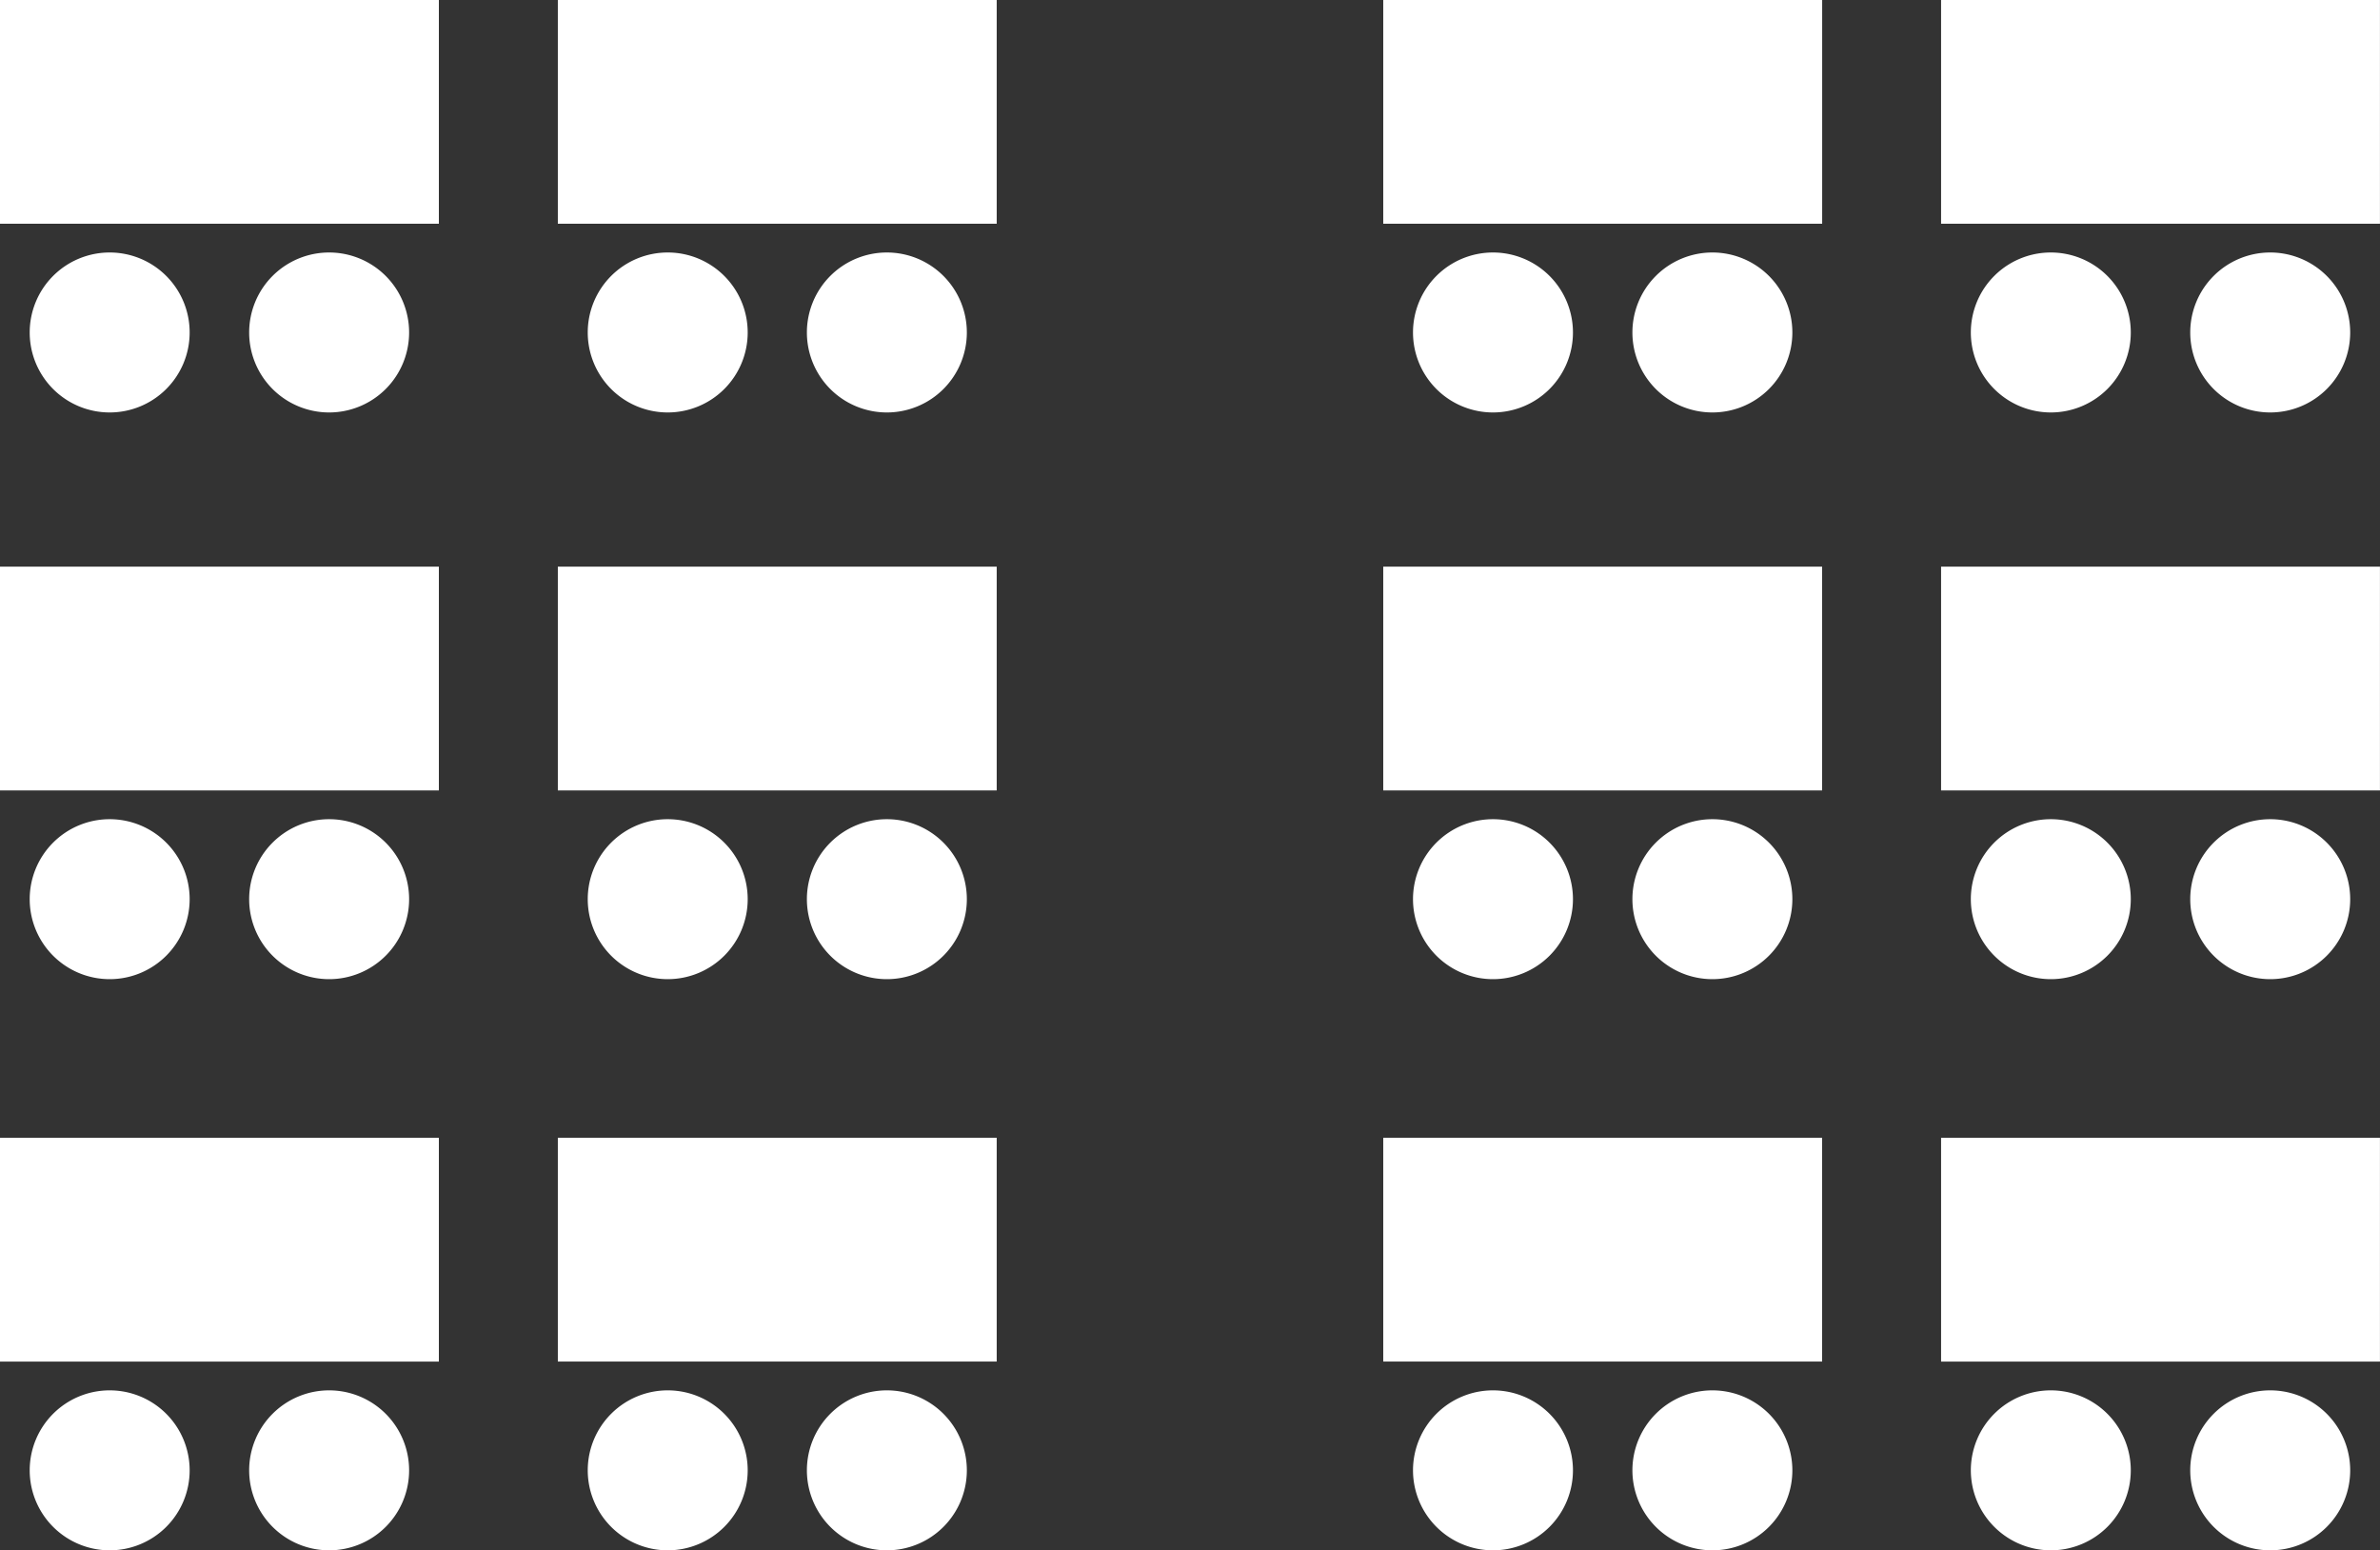 <svg xmlns="http://www.w3.org/2000/svg" xmlns:xlink="http://www.w3.org/1999/xlink" viewBox="0 0 453.53 295.4"><rect x="0" y="0" width="453.53" height="295.4" fill="#333333" stroke="none"/><defs><style>.cls-1{fill:none;}.cls-2{fill:#fff;}.cls-3{clip-path:url(#clip-path);}</style><clipPath id="clip-path" transform="translate(0 -0.01)"><rect class="cls-1" width="453.53" height="295.41"/></clipPath></defs><g id="Laag_2" data-name="Laag 2"><g id="Laag_1-2" data-name="Laag 1"><rect class="cls-2" width="83.63" height="42.63"/><g class="cls-3"><path class="cls-2" d="M20.91,78.6A15.24,15.24,0,1,0,5.66,63.36,15.24,15.24,0,0,0,20.91,78.6" transform="translate(0 -0.01)"/><path class="cls-2" d="M62.72,78.6A15.24,15.24,0,1,0,47.48,63.36,15.24,15.24,0,0,0,62.72,78.6" transform="translate(0 -0.01)"/></g><rect class="cls-2" x="106.3" width="83.63" height="42.63"/><g class="cls-3"><path class="cls-2" d="M127.21,78.6A15.24,15.24,0,1,0,112,63.36,15.24,15.24,0,0,0,127.21,78.6" transform="translate(0 -0.01)"/><path class="cls-2" d="M169,78.6a15.24,15.24,0,1,0-15.24-15.24A15.24,15.24,0,0,0,169,78.6" transform="translate(0 -0.01)"/></g><rect class="cls-2" x="263.59" width="83.64" height="42.63"/><g class="cls-3"><path class="cls-2" d="M284.5,78.6a15.24,15.24,0,1,0-15.24-15.24A15.24,15.24,0,0,0,284.5,78.6" transform="translate(0 -0.01)"/><path class="cls-2" d="M326.32,78.6a15.24,15.24,0,1,0-15.25-15.24A15.24,15.24,0,0,0,326.32,78.6" transform="translate(0 -0.01)"/></g><rect class="cls-2" x="369.89" width="83.63" height="42.63"/><g class="cls-3"><path class="cls-2" d="M390.8,78.6a15.24,15.24,0,1,0-15.24-15.24A15.25,15.25,0,0,0,390.8,78.6" transform="translate(0 -0.01)"/><path class="cls-2" d="M432.62,78.6a15.24,15.24,0,1,0-15.25-15.24A15.24,15.24,0,0,0,432.62,78.6" transform="translate(0 -0.01)"/></g><rect class="cls-2" y="107.97" width="83.63" height="42.64"/><g class="cls-3"><path class="cls-2" d="M20.91,186.58A15.24,15.24,0,1,0,5.66,171.34a15.24,15.24,0,0,0,15.25,15.24" transform="translate(0 -0.01)"/><path class="cls-2" d="M62.72,186.58a15.24,15.24,0,1,0-15.24-15.24,15.24,15.24,0,0,0,15.24,15.24" transform="translate(0 -0.01)"/></g><rect class="cls-2" x="106.3" y="107.97" width="83.63" height="42.64"/><g class="cls-3"><path class="cls-2" d="M127.21,186.58A15.24,15.24,0,1,0,112,171.34a15.24,15.24,0,0,0,15.25,15.24" transform="translate(0 -0.01)"/><path class="cls-2" d="M169,186.58a15.24,15.24,0,1,0-15.24-15.24A15.24,15.24,0,0,0,169,186.58" transform="translate(0 -0.01)"/></g><rect class="cls-2" x="263.59" y="107.97" width="83.63" height="42.64"/><g class="cls-3"><path class="cls-2" d="M284.5,186.58a15.24,15.24,0,1,0-15.24-15.24,15.24,15.24,0,0,0,15.24,15.24" transform="translate(0 -0.01)"/><path class="cls-2" d="M326.32,186.58a15.24,15.24,0,1,0-15.25-15.24,15.24,15.24,0,0,0,15.25,15.24" transform="translate(0 -0.01)"/></g><rect class="cls-2" x="369.89" y="107.97" width="83.63" height="42.64"/><g class="cls-3"><path class="cls-2" d="M390.8,186.58a15.24,15.24,0,1,0-15.24-15.24,15.25,15.25,0,0,0,15.24,15.24" transform="translate(0 -0.01)"/><path class="cls-2" d="M432.62,186.58a15.24,15.24,0,1,0-15.25-15.24,15.24,15.24,0,0,0,15.25,15.24" transform="translate(0 -0.01)"/></g><rect class="cls-2" y="216.8" width="83.63" height="42.64"/><g class="cls-3"><path class="cls-2" d="M20.91,295.41A15.24,15.24,0,1,0,5.66,280.16a15.25,15.25,0,0,0,15.25,15.25" transform="translate(0 -0.01)"/><path class="cls-2" d="M62.72,295.41a15.24,15.24,0,1,0-15.24-15.25,15.25,15.25,0,0,0,15.24,15.25" transform="translate(0 -0.01)"/></g><rect class="cls-2" x="106.3" y="216.79" width="83.63" height="42.64"/><g class="cls-3"><path class="cls-2" d="M127.21,295.41A15.24,15.24,0,1,0,112,280.16a15.25,15.25,0,0,0,15.25,15.25" transform="translate(0 -0.01)"/><path class="cls-2" d="M169,295.41a15.24,15.24,0,1,0-15.24-15.25A15.25,15.25,0,0,0,169,295.41" transform="translate(0 -0.01)"/></g><rect class="cls-2" x="263.59" y="216.79" width="83.63" height="42.64"/><g class="cls-3"><path class="cls-2" d="M284.5,295.41a15.24,15.24,0,1,0-15.24-15.25,15.25,15.25,0,0,0,15.24,15.25" transform="translate(0 -0.01)"/><path class="cls-2" d="M326.32,295.41a15.24,15.24,0,1,0-15.25-15.25,15.25,15.25,0,0,0,15.25,15.25" transform="translate(0 -0.01)"/></g><rect class="cls-2" x="369.89" y="216.8" width="83.63" height="42.64"/><g class="cls-3"><path class="cls-2" d="M390.8,295.41a15.24,15.24,0,1,0-15.24-15.25,15.26,15.26,0,0,0,15.24,15.25" transform="translate(0 -0.01)"/><path class="cls-2" d="M432.62,295.41a15.24,15.24,0,1,0-15.25-15.25,15.25,15.25,0,0,0,15.25,15.25" transform="translate(0 -0.01)"/></g></g></g></svg>